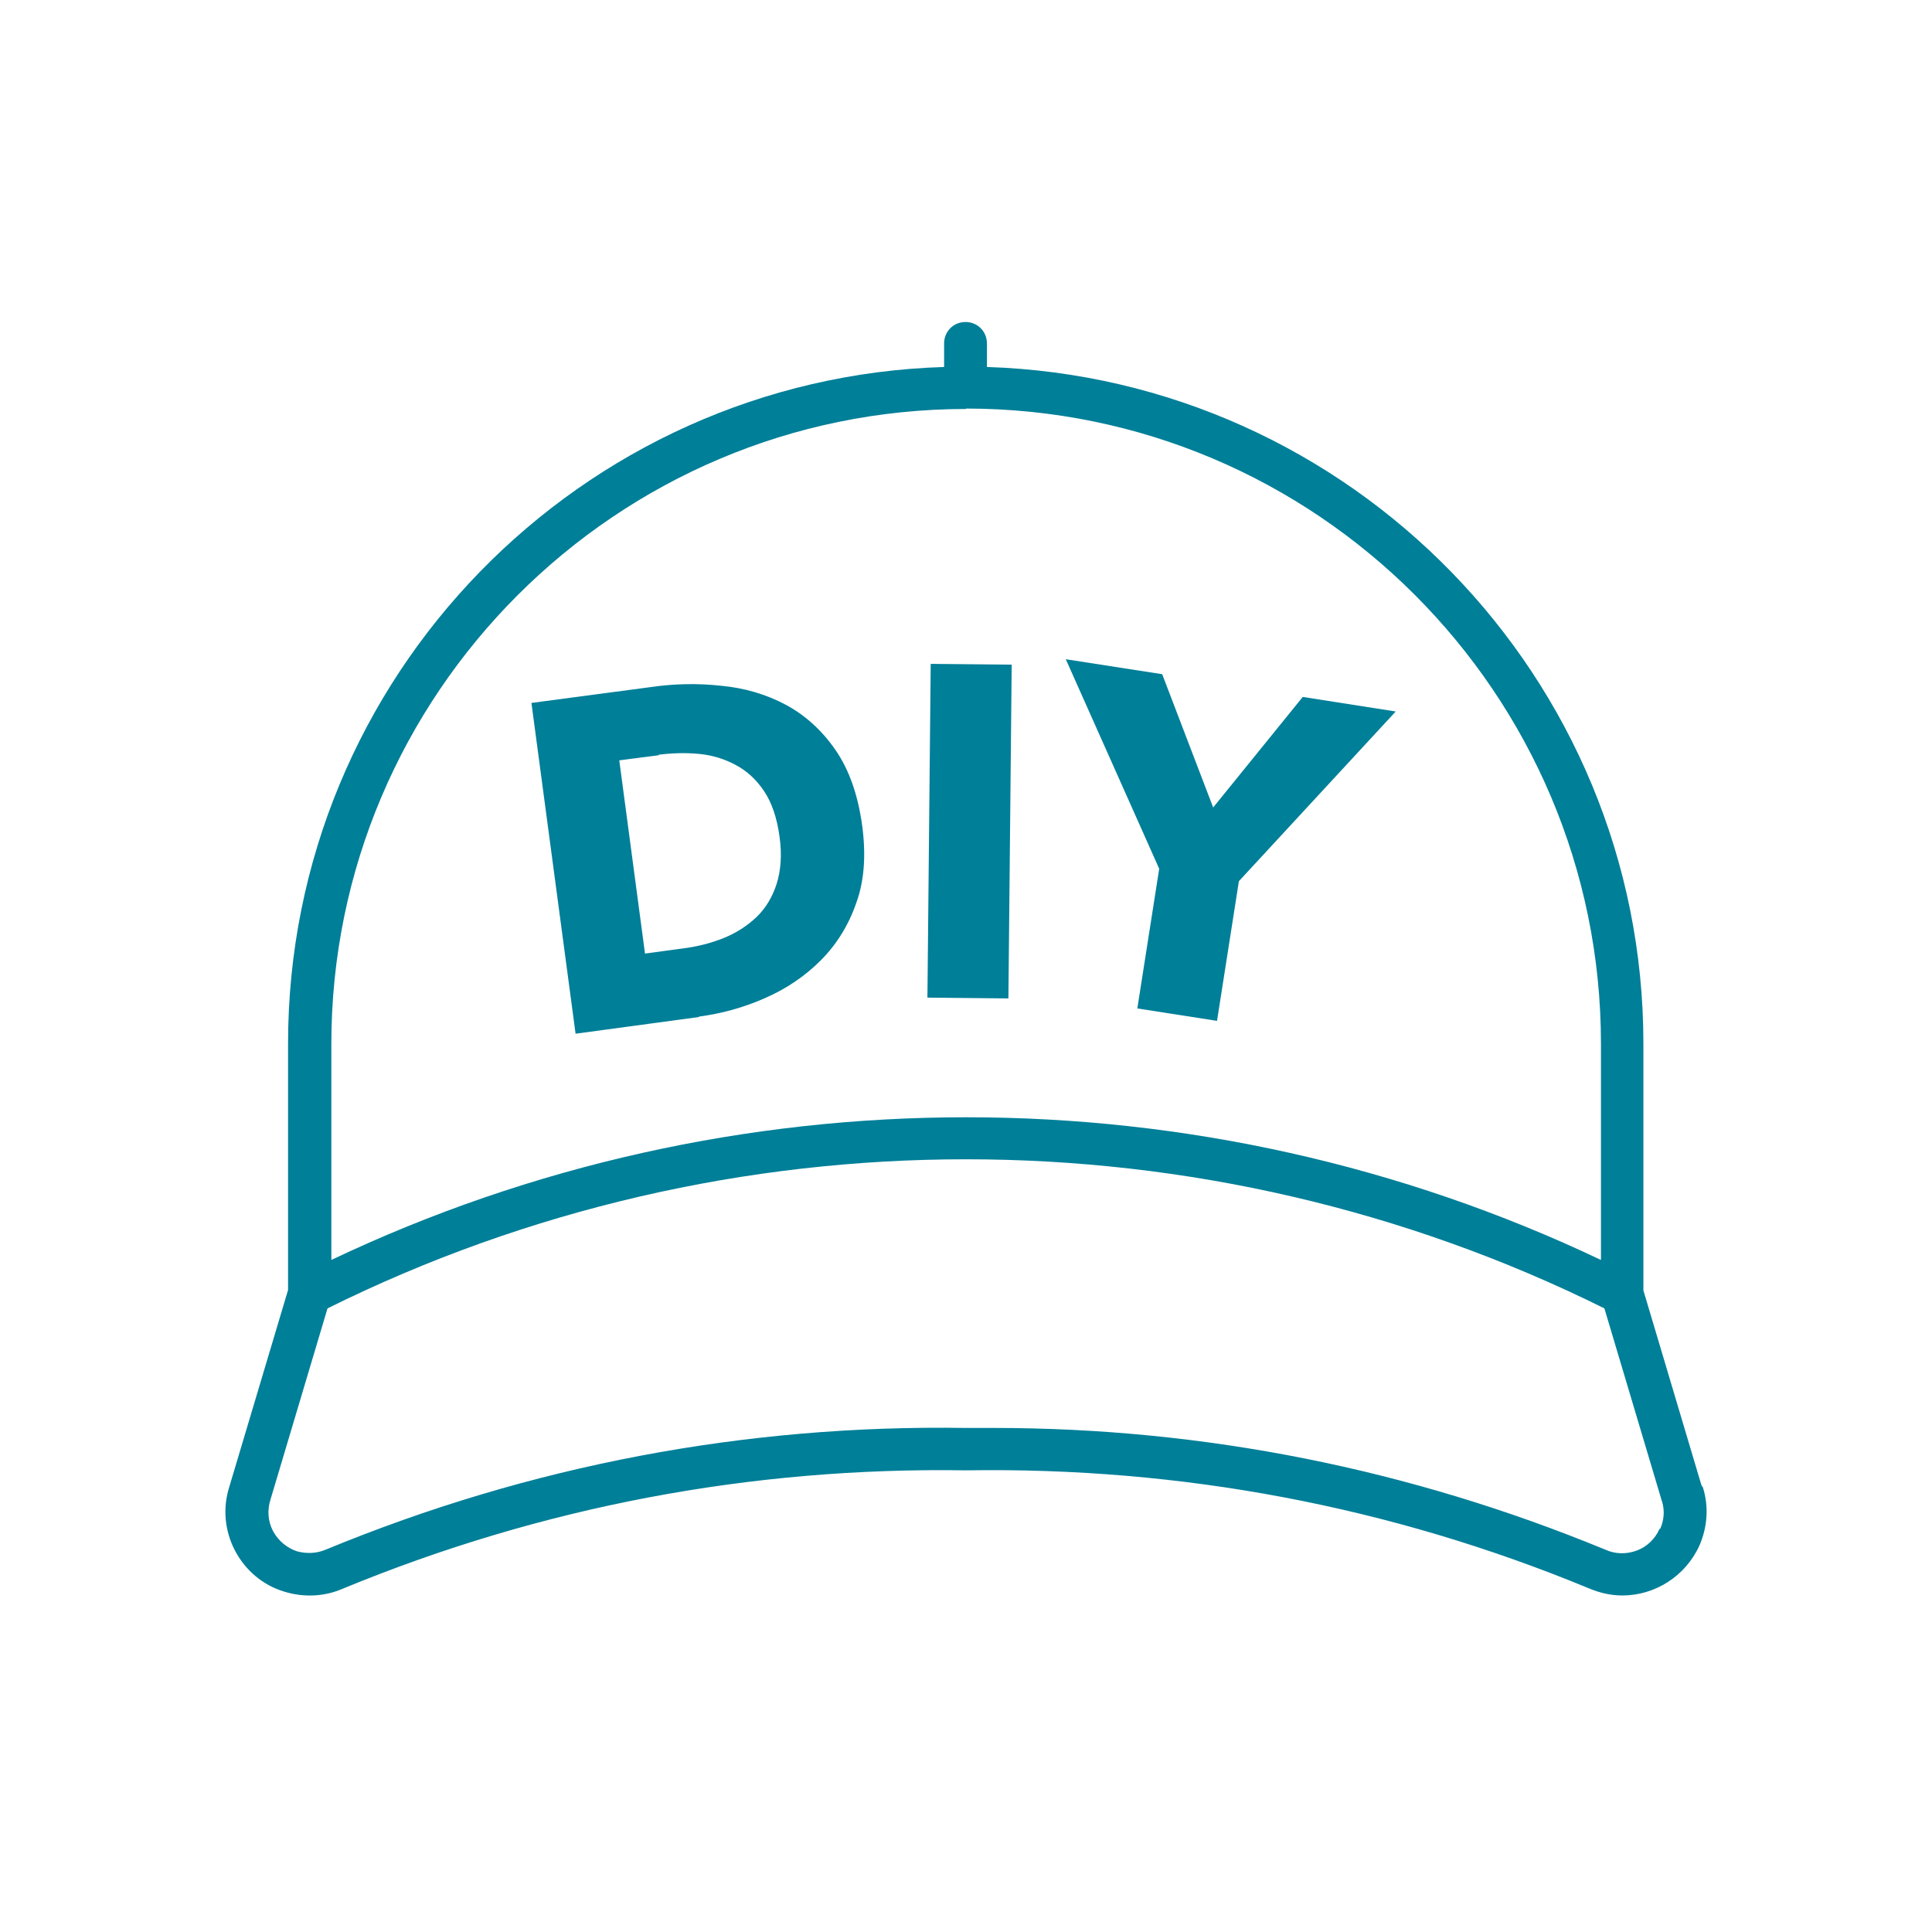 <svg width="60" height="60" viewBox="0 0 60 60" fill="none" xmlns="http://www.w3.org/2000/svg">
<path d="M52.86 46.169C52.86 46.169 52.847 46.129 52.833 46.102L51.037 40.074V32.409C51.037 21.032 41.948 11.757 30.65 11.397V10.665C30.65 10.293 30.358 10 29.985 10C29.612 10 29.32 10.293 29.32 10.665V11.397C18.035 11.743 8.946 21.018 8.946 32.409V40.061L7.123 46.169C6.91 46.834 6.977 47.539 7.296 48.152C7.616 48.764 8.161 49.23 8.826 49.429C9.425 49.615 10.077 49.589 10.65 49.336C16.811 46.794 23.318 45.557 30.012 45.663C36.678 45.557 43.186 46.781 49.334 49.323C49.679 49.469 50.026 49.549 50.385 49.549C51.383 49.549 52.341 48.963 52.78 47.992C53.033 47.407 53.073 46.754 52.873 46.156L52.86 46.169ZM29.998 12.688C40.87 12.688 49.719 21.537 49.719 32.409V39.129C37.291 33.221 22.719 33.221 10.29 39.129V32.423C10.29 21.551 19.14 12.701 30.012 12.701L29.998 12.688ZM51.542 47.473C51.41 47.779 51.157 48.032 50.837 48.152C50.518 48.271 50.172 48.271 49.852 48.125C43.784 45.623 37.397 44.346 30.863 44.346C30.57 44.346 30.291 44.346 29.998 44.346C23.158 44.239 16.465 45.504 10.117 48.125C9.838 48.245 9.518 48.258 9.226 48.178C8.906 48.072 8.64 47.846 8.481 47.553C8.321 47.247 8.294 46.901 8.401 46.568L10.171 40.633C22.613 34.459 37.384 34.459 49.826 40.633L51.596 46.568C51.596 46.568 51.609 46.621 51.622 46.648C51.702 46.927 51.676 47.22 51.556 47.486L51.542 47.473Z" fill="#007F98"/>
<path d="M21.707 31.571C22.413 31.477 23.091 31.291 23.757 30.998C24.422 30.706 24.994 30.32 25.487 29.827C25.979 29.335 26.352 28.736 26.591 28.044C26.844 27.352 26.897 26.554 26.777 25.649C26.645 24.677 26.365 23.892 25.939 23.28C25.513 22.668 24.994 22.202 24.395 21.883C23.797 21.564 23.118 21.364 22.399 21.297C21.668 21.218 20.949 21.231 20.217 21.337L16.504 21.83L17.875 32.103L21.707 31.584V31.571ZM20.443 23.44C20.869 23.387 21.282 23.373 21.707 23.413C22.133 23.453 22.506 23.573 22.852 23.759C23.198 23.945 23.491 24.212 23.73 24.571C23.97 24.93 24.129 25.396 24.209 25.982C24.289 26.554 24.249 27.046 24.116 27.459C23.983 27.871 23.77 28.217 23.491 28.483C23.211 28.749 22.865 28.976 22.466 29.135C22.067 29.295 21.641 29.401 21.202 29.455L20.031 29.614L19.232 23.613L20.47 23.453L20.443 23.44Z" fill="#007F98"/>
<path d="M28.904 20.617L28.802 30.982L31.317 31.007L31.419 20.641L28.904 20.617Z" fill="#007F98"/>
<path d="M35.321 31.318L37.796 31.704L38.475 27.366L43.345 22.096L40.458 21.644L37.676 25.077L36.093 20.938L33.099 20.473L36 26.98L35.321 31.318Z" fill="#007F98"/>
</svg>
